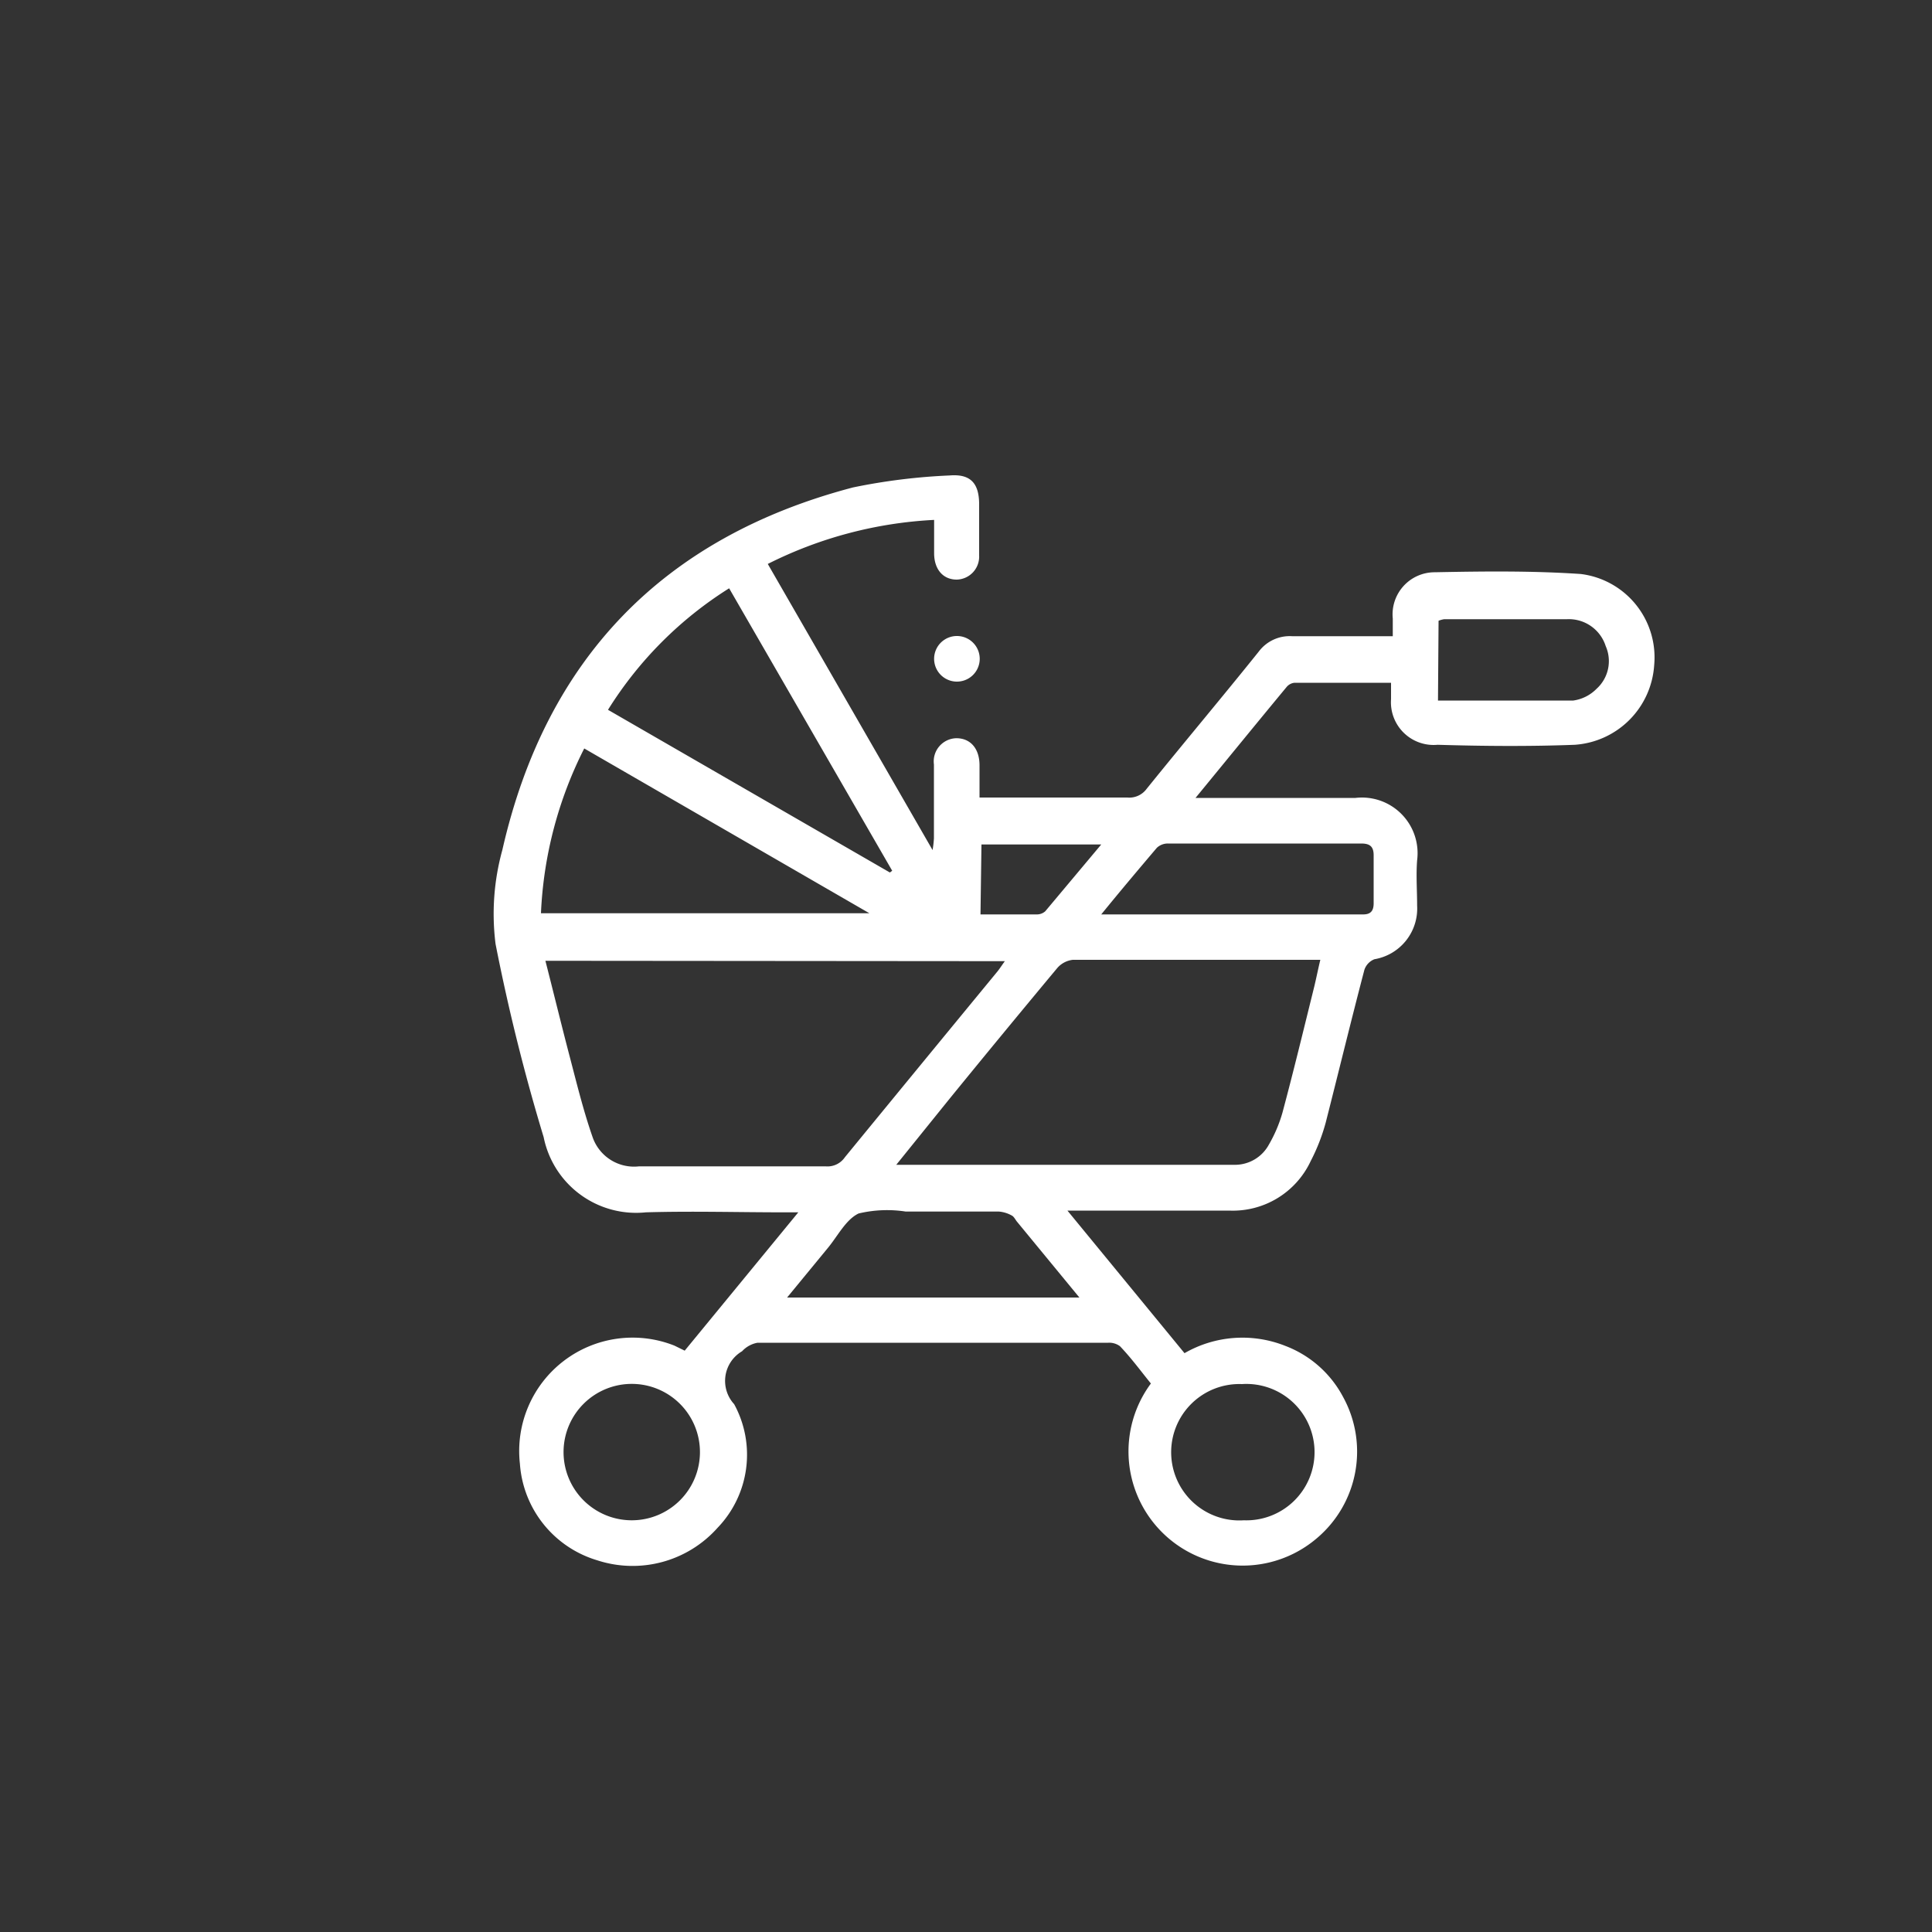 <svg id="Слой_1" data-name="Слой 1" xmlns="http://www.w3.org/2000/svg" viewBox="0 0 100 100"><rect x="0" y="0" width="100" height="100" fill="#333333" stroke="none"/><defs><style>.cls-1{fill:#fff;}</style></defs><title>иконки_мастерклассы</title><path class="cls-1" d="M35.44,69.91l5.88-7.16c-.31,0-.51,0-.72,0-2.39,0-4.78-.07-7.17,0a4.88,4.88,0,0,1-5.29-3.89,102.38,102.38,0,0,1-2.49-10A12.4,12.4,0,0,1,26,44c2.25-9.9,8.33-16.19,18.15-18.77a31.15,31.15,0,0,1,5-.62c1.08-.09,1.52.4,1.53,1.46,0,.9,0,1.79,0,2.68A1.19,1.19,0,0,1,49.52,30c-.7,0-1.16-.52-1.17-1.34,0-.55,0-1.11,0-1.75a21.53,21.53,0,0,0-8.61,2.28L48.27,44a5.36,5.36,0,0,0,.07-.61c0-1.27,0-2.55,0-3.82a1.2,1.2,0,0,1,1.16-1.36c.72,0,1.19.52,1.2,1.38,0,.55,0,1.1,0,1.69.26,0,.46,0,.65,0,2.32,0,4.65,0,7,0a1.11,1.11,0,0,0,1-.45c1.92-2.38,3.89-4.72,5.8-7.1a2,2,0,0,1,1.73-.8c1.71,0,3.43,0,5.21,0v-.91a2.18,2.18,0,0,1,2.17-2.4c2.52-.05,5.05-.08,7.56.09a4.35,4.35,0,0,1,3.8,4.72,4.42,4.42,0,0,1-4.11,4.12c-2.36.09-4.73.07-7.1,0A2.21,2.21,0,0,1,72,36.19v-.85h-5a.62.62,0,0,0-.39.2c-1.55,1.87-3.08,3.75-4.73,5.76h.85c2.47,0,4.95,0,7.43,0a2.88,2.88,0,0,1,3.19,3.23c-.06.78,0,1.56,0,2.34a2.66,2.66,0,0,1-2.21,2.78.89.89,0,0,0-.52.55c-.69,2.63-1.33,5.27-2,7.9a10,10,0,0,1-.78,2,4.45,4.45,0,0,1-4.22,2.56H55.25l6.06,7.38a6,6,0,0,1,5.21-.38,5.65,5.65,0,0,1,3,2.65,5.87,5.87,0,0,1-1.35,7.3,5.91,5.91,0,0,1-8.6-8c-.52-.64-1-1.3-1.6-1.93a.93.93,0,0,0-.6-.18q-9.07,0-18.16,0a1.43,1.43,0,0,0-.8.44A1.78,1.78,0,0,0,38,72.68a5.46,5.46,0,0,1-.86,6.4,5.89,5.89,0,0,1-6.23,1.68,5.62,5.62,0,0,1-4-5,5.87,5.87,0,0,1,8-6.11ZM28.23,49.73c.45,1.76.86,3.45,1.3,5.12.35,1.34.68,2.68,1.14,4a2.27,2.27,0,0,0,2.41,1.52c3.22,0,6.43,0,9.65,0a1.09,1.09,0,0,0,1-.47q3.95-4.82,7.9-9.62c.12-.15.22-.31.38-.53ZM46.39,60.29l.34,0H63.87a2,2,0,0,0,1.81-1.05,7.24,7.24,0,0,0,.7-1.65c.57-2.13,1.09-4.28,1.62-6.42.12-.48.22-1,.34-1.49l-.43,0c-4.12,0-8.25,0-12.38,0a1.25,1.25,0,0,0-.81.43q-2.8,3.36-5.57,6.76Zm-.33-15.13.12-.09L37.74,30.45a19.79,19.79,0,0,0-6.27,6.29ZM30.24,38.74A20.87,20.87,0,0,0,28,47.27H45Zm10.5,28.42H55.87l-3.25-3.95c-.08-.11-.15-.25-.26-.3a1.63,1.63,0,0,0-.66-.2H46.88a6.35,6.35,0,0,0-2.44.1c-.67.32-1.09,1.19-1.62,1.82ZM57,47.33H70.56c.4,0,.54-.2.54-.58,0-.83,0-1.65,0-2.48,0-.47-.21-.61-.65-.61-3.34,0-6.69,0-10,0a.83.83,0,0,0-.57.22C58.93,45,58,46.1,57,47.33ZM32.7,78.69a3.53,3.53,0,1,0-3.53-3.6A3.53,3.53,0,0,0,32.7,78.69Zm31.68,0a3.53,3.53,0,1,0-.1-7.05,3.53,3.53,0,1,0,.1,7.05ZM74.43,36.26c2.35,0,4.66,0,7,0a2.1,2.1,0,0,0,1.21-.61,1.93,1.93,0,0,0,.47-2.21,2,2,0,0,0-2-1.39c-2.12,0-4.24,0-6.36,0a1.38,1.38,0,0,0-.29.08ZM50.75,47.33c1,0,2,0,2.94,0a.65.65,0,0,0,.41-.16L57,43.71h-6.2Z"/><path class="cls-1" d="M50.71,34.07a1.18,1.18,0,0,1-2.36.06,1.18,1.18,0,0,1,2.36-.06Z"/></svg>